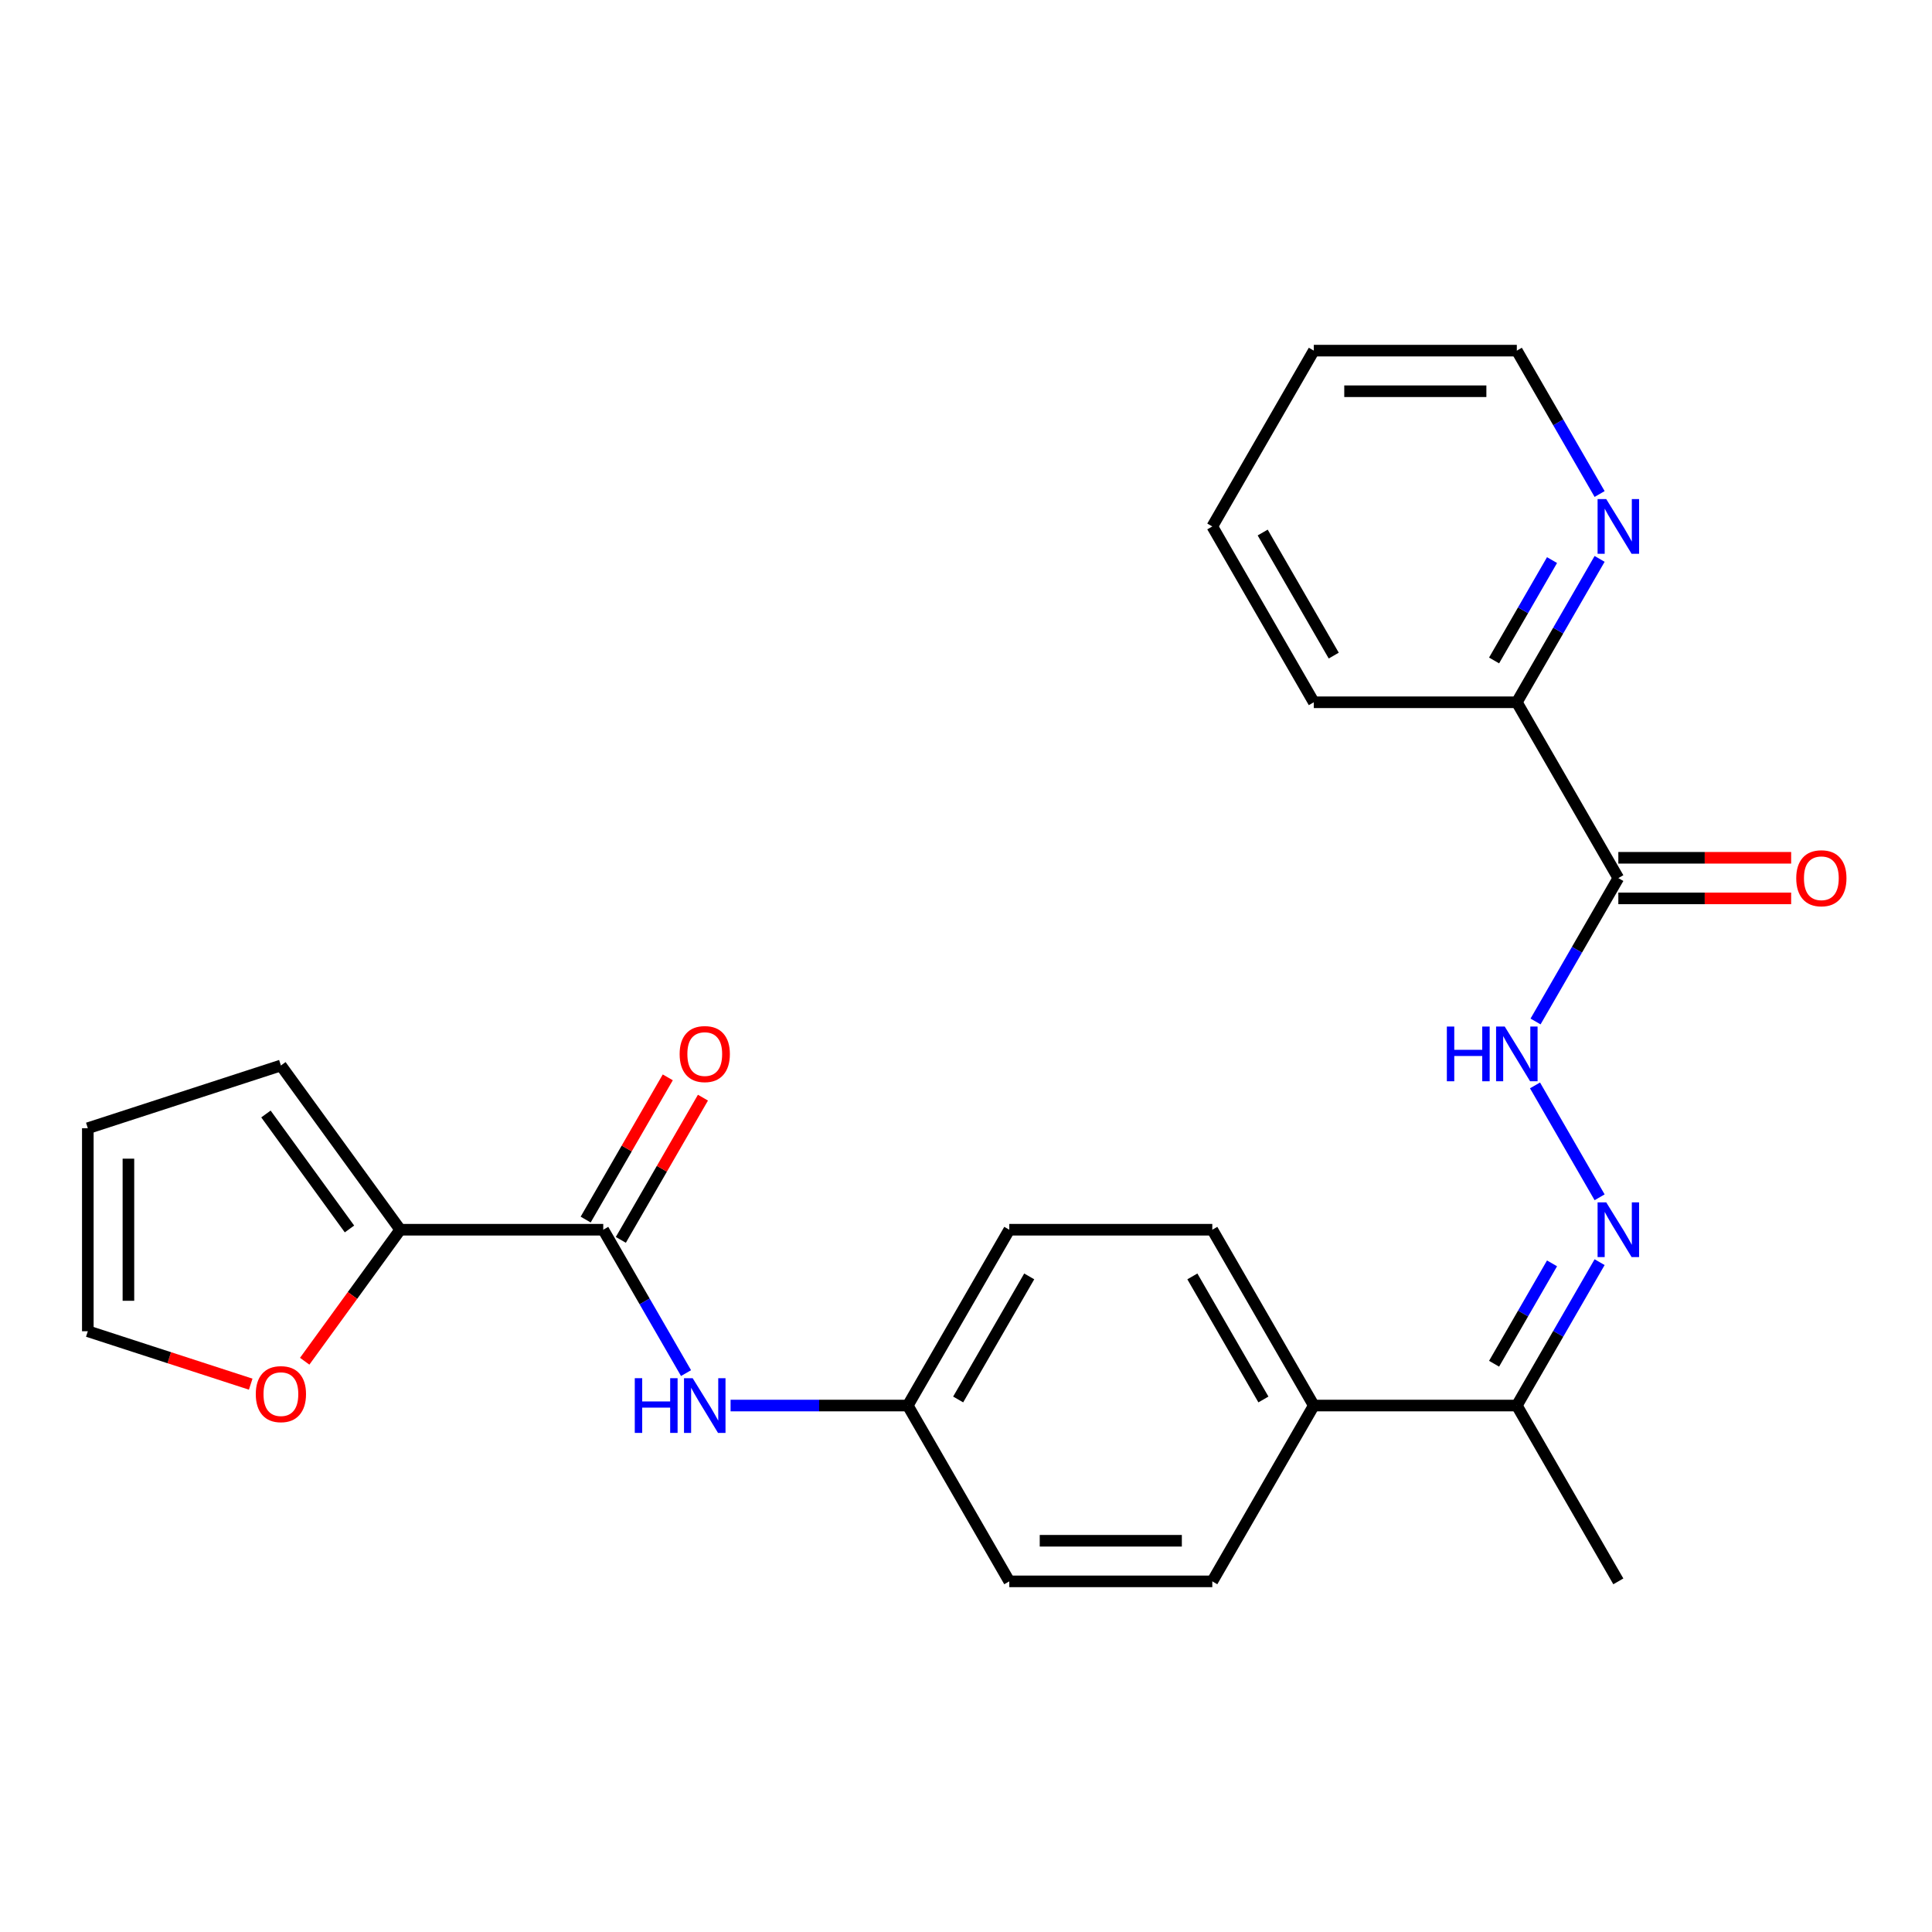 <?xml version='1.0' encoding='iso-8859-1'?>
<svg version='1.1' baseProfile='full'
              xmlns='http://www.w3.org/2000/svg'
                      xmlns:rdkit='http://www.rdkit.org/xml'
                      xmlns:xlink='http://www.w3.org/1999/xlink'
                  xml:space='preserve'
width='1000px' height='1000px' viewBox='0 0 1000 1000'>
<!-- END OF HEADER -->
<rect style='opacity:1.0;fill:#FFFFFF;stroke:none' width='1000' height='1000' x='0' y='0'> </rect>
<path class='bond-1' d='M 312.24,636.505 L 207.158,636.505' style='fill:none;fill-rule:evenodd;stroke:#000000;stroke-width:6px;stroke-linecap:butt;stroke-linejoin:miter;stroke-opacity:1' />
<path class='bond-4' d='M 312.24,636.505 L 333.664,673.613' style='fill:none;fill-rule:evenodd;stroke:#000000;stroke-width:6px;stroke-linecap:butt;stroke-linejoin:miter;stroke-opacity:1' />
<path class='bond-4' d='M 333.664,673.613 L 355.089,710.721' style='fill:none;fill-rule:evenodd;stroke:#0000FF;stroke-width:6px;stroke-linecap:butt;stroke-linejoin:miter;stroke-opacity:1' />
<path class='bond-12' d='M 321.34,641.759 L 342.591,604.951' style='fill:none;fill-rule:evenodd;stroke:#000000;stroke-width:6px;stroke-linecap:butt;stroke-linejoin:miter;stroke-opacity:1' />
<path class='bond-12' d='M 342.591,604.951 L 363.843,568.143' style='fill:none;fill-rule:evenodd;stroke:#FF0000;stroke-width:6px;stroke-linecap:butt;stroke-linejoin:miter;stroke-opacity:1' />
<path class='bond-12' d='M 303.14,631.251 L 324.391,594.443' style='fill:none;fill-rule:evenodd;stroke:#000000;stroke-width:6px;stroke-linecap:butt;stroke-linejoin:miter;stroke-opacity:1' />
<path class='bond-12' d='M 324.391,594.443 L 345.642,557.635' style='fill:none;fill-rule:evenodd;stroke:#FF0000;stroke-width:6px;stroke-linecap:butt;stroke-linejoin:miter;stroke-opacity:1' />
<path class='bond-0' d='M 837.648,454.498 L 816.223,491.606' style='fill:none;fill-rule:evenodd;stroke:#000000;stroke-width:6px;stroke-linecap:butt;stroke-linejoin:miter;stroke-opacity:1' />
<path class='bond-0' d='M 816.223,491.606 L 794.799,528.715' style='fill:none;fill-rule:evenodd;stroke:#0000FF;stroke-width:6px;stroke-linecap:butt;stroke-linejoin:miter;stroke-opacity:1' />
<path class='bond-7' d='M 837.648,454.498 L 785.107,363.495' style='fill:none;fill-rule:evenodd;stroke:#000000;stroke-width:6px;stroke-linecap:butt;stroke-linejoin:miter;stroke-opacity:1' />
<path class='bond-10' d='M 837.648,465.007 L 882.375,465.007' style='fill:none;fill-rule:evenodd;stroke:#000000;stroke-width:6px;stroke-linecap:butt;stroke-linejoin:miter;stroke-opacity:1' />
<path class='bond-10' d='M 882.375,465.007 L 927.102,465.007' style='fill:none;fill-rule:evenodd;stroke:#FF0000;stroke-width:6px;stroke-linecap:butt;stroke-linejoin:miter;stroke-opacity:1' />
<path class='bond-10' d='M 837.648,443.99 L 882.375,443.99' style='fill:none;fill-rule:evenodd;stroke:#000000;stroke-width:6px;stroke-linecap:butt;stroke-linejoin:miter;stroke-opacity:1' />
<path class='bond-10' d='M 882.375,443.99 L 927.102,443.99' style='fill:none;fill-rule:evenodd;stroke:#FF0000;stroke-width:6px;stroke-linecap:butt;stroke-linejoin:miter;stroke-opacity:1' />
<path class='bond-6' d='M 207.158,636.505 L 182.432,670.538' style='fill:none;fill-rule:evenodd;stroke:#000000;stroke-width:6px;stroke-linecap:butt;stroke-linejoin:miter;stroke-opacity:1' />
<path class='bond-6' d='M 182.432,670.538 L 157.706,704.571' style='fill:none;fill-rule:evenodd;stroke:#FF0000;stroke-width:6px;stroke-linecap:butt;stroke-linejoin:miter;stroke-opacity:1' />
<path class='bond-11' d='M 207.158,636.505 L 145.393,551.492' style='fill:none;fill-rule:evenodd;stroke:#000000;stroke-width:6px;stroke-linecap:butt;stroke-linejoin:miter;stroke-opacity:1' />
<path class='bond-11' d='M 180.891,636.106 L 137.655,576.597' style='fill:none;fill-rule:evenodd;stroke:#000000;stroke-width:6px;stroke-linecap:butt;stroke-linejoin:miter;stroke-opacity:1' />
<path class='bond-2' d='M 827.956,653.292 L 806.531,690.4' style='fill:none;fill-rule:evenodd;stroke:#0000FF;stroke-width:6px;stroke-linecap:butt;stroke-linejoin:miter;stroke-opacity:1' />
<path class='bond-2' d='M 806.531,690.4 L 785.107,727.508' style='fill:none;fill-rule:evenodd;stroke:#000000;stroke-width:6px;stroke-linecap:butt;stroke-linejoin:miter;stroke-opacity:1' />
<path class='bond-2' d='M 803.328,653.916 L 788.331,679.892' style='fill:none;fill-rule:evenodd;stroke:#0000FF;stroke-width:6px;stroke-linecap:butt;stroke-linejoin:miter;stroke-opacity:1' />
<path class='bond-2' d='M 788.331,679.892 L 773.334,705.868' style='fill:none;fill-rule:evenodd;stroke:#000000;stroke-width:6px;stroke-linecap:butt;stroke-linejoin:miter;stroke-opacity:1' />
<path class='bond-3' d='M 827.956,619.718 L 794.519,561.804' style='fill:none;fill-rule:evenodd;stroke:#0000FF;stroke-width:6px;stroke-linecap:butt;stroke-linejoin:miter;stroke-opacity:1' />
<path class='bond-15' d='M 378.148,727.508 L 424.005,727.508' style='fill:none;fill-rule:evenodd;stroke:#0000FF;stroke-width:6px;stroke-linecap:butt;stroke-linejoin:miter;stroke-opacity:1' />
<path class='bond-15' d='M 424.005,727.508 L 469.862,727.508' style='fill:none;fill-rule:evenodd;stroke:#000000;stroke-width:6px;stroke-linecap:butt;stroke-linejoin:miter;stroke-opacity:1' />
<path class='bond-5' d='M 785.107,727.508 L 680.025,727.508' style='fill:none;fill-rule:evenodd;stroke:#000000;stroke-width:6px;stroke-linecap:butt;stroke-linejoin:miter;stroke-opacity:1' />
<path class='bond-21' d='M 785.107,727.508 L 837.648,818.512' style='fill:none;fill-rule:evenodd;stroke:#000000;stroke-width:6px;stroke-linecap:butt;stroke-linejoin:miter;stroke-opacity:1' />
<path class='bond-13' d='M 129.766,716.44 L 87.61,702.743' style='fill:none;fill-rule:evenodd;stroke:#FF0000;stroke-width:6px;stroke-linecap:butt;stroke-linejoin:miter;stroke-opacity:1' />
<path class='bond-13' d='M 87.61,702.743 L 45.455,689.046' style='fill:none;fill-rule:evenodd;stroke:#000000;stroke-width:6px;stroke-linecap:butt;stroke-linejoin:miter;stroke-opacity:1' />
<path class='bond-8' d='M 785.107,363.495 L 806.531,326.387' style='fill:none;fill-rule:evenodd;stroke:#000000;stroke-width:6px;stroke-linecap:butt;stroke-linejoin:miter;stroke-opacity:1' />
<path class='bond-8' d='M 806.531,326.387 L 827.956,289.279' style='fill:none;fill-rule:evenodd;stroke:#0000FF;stroke-width:6px;stroke-linecap:butt;stroke-linejoin:miter;stroke-opacity:1' />
<path class='bond-8' d='M 773.334,341.854 L 788.331,315.879' style='fill:none;fill-rule:evenodd;stroke:#000000;stroke-width:6px;stroke-linecap:butt;stroke-linejoin:miter;stroke-opacity:1' />
<path class='bond-8' d='M 788.331,315.879 L 803.328,289.903' style='fill:none;fill-rule:evenodd;stroke:#0000FF;stroke-width:6px;stroke-linecap:butt;stroke-linejoin:miter;stroke-opacity:1' />
<path class='bond-22' d='M 785.107,363.495 L 680.025,363.495' style='fill:none;fill-rule:evenodd;stroke:#000000;stroke-width:6px;stroke-linecap:butt;stroke-linejoin:miter;stroke-opacity:1' />
<path class='bond-20' d='M 827.956,255.705 L 806.531,218.597' style='fill:none;fill-rule:evenodd;stroke:#0000FF;stroke-width:6px;stroke-linecap:butt;stroke-linejoin:miter;stroke-opacity:1' />
<path class='bond-20' d='M 806.531,218.597 L 785.107,181.488' style='fill:none;fill-rule:evenodd;stroke:#000000;stroke-width:6px;stroke-linecap:butt;stroke-linejoin:miter;stroke-opacity:1' />
<path class='bond-9' d='M 680.025,727.508 L 627.485,636.505' style='fill:none;fill-rule:evenodd;stroke:#000000;stroke-width:6px;stroke-linecap:butt;stroke-linejoin:miter;stroke-opacity:1' />
<path class='bond-9' d='M 653.944,724.366 L 617.165,660.664' style='fill:none;fill-rule:evenodd;stroke:#000000;stroke-width:6px;stroke-linecap:butt;stroke-linejoin:miter;stroke-opacity:1' />
<path class='bond-26' d='M 680.025,727.508 L 627.485,818.512' style='fill:none;fill-rule:evenodd;stroke:#000000;stroke-width:6px;stroke-linecap:butt;stroke-linejoin:miter;stroke-opacity:1' />
<path class='bond-14' d='M 145.393,551.492 L 45.455,583.964' style='fill:none;fill-rule:evenodd;stroke:#000000;stroke-width:6px;stroke-linecap:butt;stroke-linejoin:miter;stroke-opacity:1' />
<path class='bond-25' d='M 45.455,689.046 L 45.455,583.964' style='fill:none;fill-rule:evenodd;stroke:#000000;stroke-width:6px;stroke-linecap:butt;stroke-linejoin:miter;stroke-opacity:1' />
<path class='bond-25' d='M 66.471,673.283 L 66.471,599.726' style='fill:none;fill-rule:evenodd;stroke:#000000;stroke-width:6px;stroke-linecap:butt;stroke-linejoin:miter;stroke-opacity:1' />
<path class='bond-18' d='M 469.862,727.508 L 522.403,818.512' style='fill:none;fill-rule:evenodd;stroke:#000000;stroke-width:6px;stroke-linecap:butt;stroke-linejoin:miter;stroke-opacity:1' />
<path class='bond-19' d='M 469.862,727.508 L 522.403,636.505' style='fill:none;fill-rule:evenodd;stroke:#000000;stroke-width:6px;stroke-linecap:butt;stroke-linejoin:miter;stroke-opacity:1' />
<path class='bond-19' d='M 495.944,724.366 L 532.723,660.664' style='fill:none;fill-rule:evenodd;stroke:#000000;stroke-width:6px;stroke-linecap:butt;stroke-linejoin:miter;stroke-opacity:1' />
<path class='bond-16' d='M 627.485,818.512 L 522.403,818.512' style='fill:none;fill-rule:evenodd;stroke:#000000;stroke-width:6px;stroke-linecap:butt;stroke-linejoin:miter;stroke-opacity:1' />
<path class='bond-16' d='M 611.722,797.495 L 538.165,797.495' style='fill:none;fill-rule:evenodd;stroke:#000000;stroke-width:6px;stroke-linecap:butt;stroke-linejoin:miter;stroke-opacity:1' />
<path class='bond-17' d='M 627.485,636.505 L 522.403,636.505' style='fill:none;fill-rule:evenodd;stroke:#000000;stroke-width:6px;stroke-linecap:butt;stroke-linejoin:miter;stroke-opacity:1' />
<path class='bond-27' d='M 785.107,181.488 L 680.025,181.488' style='fill:none;fill-rule:evenodd;stroke:#000000;stroke-width:6px;stroke-linecap:butt;stroke-linejoin:miter;stroke-opacity:1' />
<path class='bond-27' d='M 769.345,202.505 L 695.788,202.505' style='fill:none;fill-rule:evenodd;stroke:#000000;stroke-width:6px;stroke-linecap:butt;stroke-linejoin:miter;stroke-opacity:1' />
<path class='bond-24' d='M 680.025,363.495 L 627.485,272.492' style='fill:none;fill-rule:evenodd;stroke:#000000;stroke-width:6px;stroke-linecap:butt;stroke-linejoin:miter;stroke-opacity:1' />
<path class='bond-24' d='M 690.345,339.336 L 653.566,275.634' style='fill:none;fill-rule:evenodd;stroke:#000000;stroke-width:6px;stroke-linecap:butt;stroke-linejoin:miter;stroke-opacity:1' />
<path class='bond-23' d='M 680.025,181.488 L 627.485,272.492' style='fill:none;fill-rule:evenodd;stroke:#000000;stroke-width:6px;stroke-linecap:butt;stroke-linejoin:miter;stroke-opacity:1' />
<path  class='atom-3' d='M 831.388 622.345
L 840.668 637.345
Q 841.588 638.825, 843.068 641.505
Q 844.548 644.185, 844.628 644.345
L 844.628 622.345
L 848.388 622.345
L 848.388 650.665
L 844.508 650.665
L 834.548 634.265
Q 833.388 632.345, 832.148 630.145
Q 830.948 627.945, 830.588 627.265
L 830.588 650.665
L 826.908 650.665
L 826.908 622.345
L 831.388 622.345
' fill='#0000FF'/>
<path  class='atom-4' d='M 748.887 531.342
L 752.727 531.342
L 752.727 543.382
L 767.207 543.382
L 767.207 531.342
L 771.047 531.342
L 771.047 559.662
L 767.207 559.662
L 767.207 546.582
L 752.727 546.582
L 752.727 559.662
L 748.887 559.662
L 748.887 531.342
' fill='#0000FF'/>
<path  class='atom-4' d='M 778.847 531.342
L 788.127 546.342
Q 789.047 547.822, 790.527 550.502
Q 792.007 553.182, 792.087 553.342
L 792.087 531.342
L 795.847 531.342
L 795.847 559.662
L 791.967 559.662
L 782.007 543.262
Q 780.847 541.342, 779.607 539.142
Q 778.407 536.942, 778.047 536.262
L 778.047 559.662
L 774.367 559.662
L 774.367 531.342
L 778.847 531.342
' fill='#0000FF'/>
<path  class='atom-5' d='M 328.561 713.348
L 332.401 713.348
L 332.401 725.388
L 346.881 725.388
L 346.881 713.348
L 350.721 713.348
L 350.721 741.668
L 346.881 741.668
L 346.881 728.588
L 332.401 728.588
L 332.401 741.668
L 328.561 741.668
L 328.561 713.348
' fill='#0000FF'/>
<path  class='atom-5' d='M 358.521 713.348
L 367.801 728.348
Q 368.721 729.828, 370.201 732.508
Q 371.681 735.188, 371.761 735.348
L 371.761 713.348
L 375.521 713.348
L 375.521 741.668
L 371.641 741.668
L 361.681 725.268
Q 360.521 723.348, 359.281 721.148
Q 358.081 718.948, 357.721 718.268
L 357.721 741.668
L 354.041 741.668
L 354.041 713.348
L 358.521 713.348
' fill='#0000FF'/>
<path  class='atom-7' d='M 132.393 721.598
Q 132.393 714.798, 135.753 710.998
Q 139.113 707.198, 145.393 707.198
Q 151.673 707.198, 155.033 710.998
Q 158.393 714.798, 158.393 721.598
Q 158.393 728.478, 154.993 732.398
Q 151.593 736.278, 145.393 736.278
Q 139.153 736.278, 135.753 732.398
Q 132.393 728.518, 132.393 721.598
M 145.393 733.078
Q 149.713 733.078, 152.033 730.198
Q 154.393 727.278, 154.393 721.598
Q 154.393 716.038, 152.033 713.238
Q 149.713 710.398, 145.393 710.398
Q 141.073 710.398, 138.713 713.198
Q 136.393 715.998, 136.393 721.598
Q 136.393 727.318, 138.713 730.198
Q 141.073 733.078, 145.393 733.078
' fill='#FF0000'/>
<path  class='atom-9' d='M 831.388 258.332
L 840.668 273.332
Q 841.588 274.812, 843.068 277.492
Q 844.548 280.172, 844.628 280.332
L 844.628 258.332
L 848.388 258.332
L 848.388 286.652
L 844.508 286.652
L 834.548 270.252
Q 833.388 268.332, 832.148 266.132
Q 830.948 263.932, 830.588 263.252
L 830.588 286.652
L 826.908 286.652
L 826.908 258.332
L 831.388 258.332
' fill='#0000FF'/>
<path  class='atom-11' d='M 929.729 454.578
Q 929.729 447.778, 933.089 443.978
Q 936.449 440.178, 942.729 440.178
Q 949.009 440.178, 952.369 443.978
Q 955.729 447.778, 955.729 454.578
Q 955.729 461.458, 952.329 465.378
Q 948.929 469.258, 942.729 469.258
Q 936.489 469.258, 933.089 465.378
Q 929.729 461.498, 929.729 454.578
M 942.729 466.058
Q 947.049 466.058, 949.369 463.178
Q 951.729 460.258, 951.729 454.578
Q 951.729 449.018, 949.369 446.218
Q 947.049 443.378, 942.729 443.378
Q 938.409 443.378, 936.049 446.178
Q 933.729 448.978, 933.729 454.578
Q 933.729 460.298, 936.049 463.178
Q 938.409 466.058, 942.729 466.058
' fill='#FF0000'/>
<path  class='atom-13' d='M 351.781 545.582
Q 351.781 538.782, 355.141 534.982
Q 358.501 531.182, 364.781 531.182
Q 371.061 531.182, 374.421 534.982
Q 377.781 538.782, 377.781 545.582
Q 377.781 552.462, 374.381 556.382
Q 370.981 560.262, 364.781 560.262
Q 358.541 560.262, 355.141 556.382
Q 351.781 552.502, 351.781 545.582
M 364.781 557.062
Q 369.101 557.062, 371.421 554.182
Q 373.781 551.262, 373.781 545.582
Q 373.781 540.022, 371.421 537.222
Q 369.101 534.382, 364.781 534.382
Q 360.461 534.382, 358.101 537.182
Q 355.781 539.982, 355.781 545.582
Q 355.781 551.302, 358.101 554.182
Q 360.461 557.062, 364.781 557.062
' fill='#FF0000'/>
</svg>
